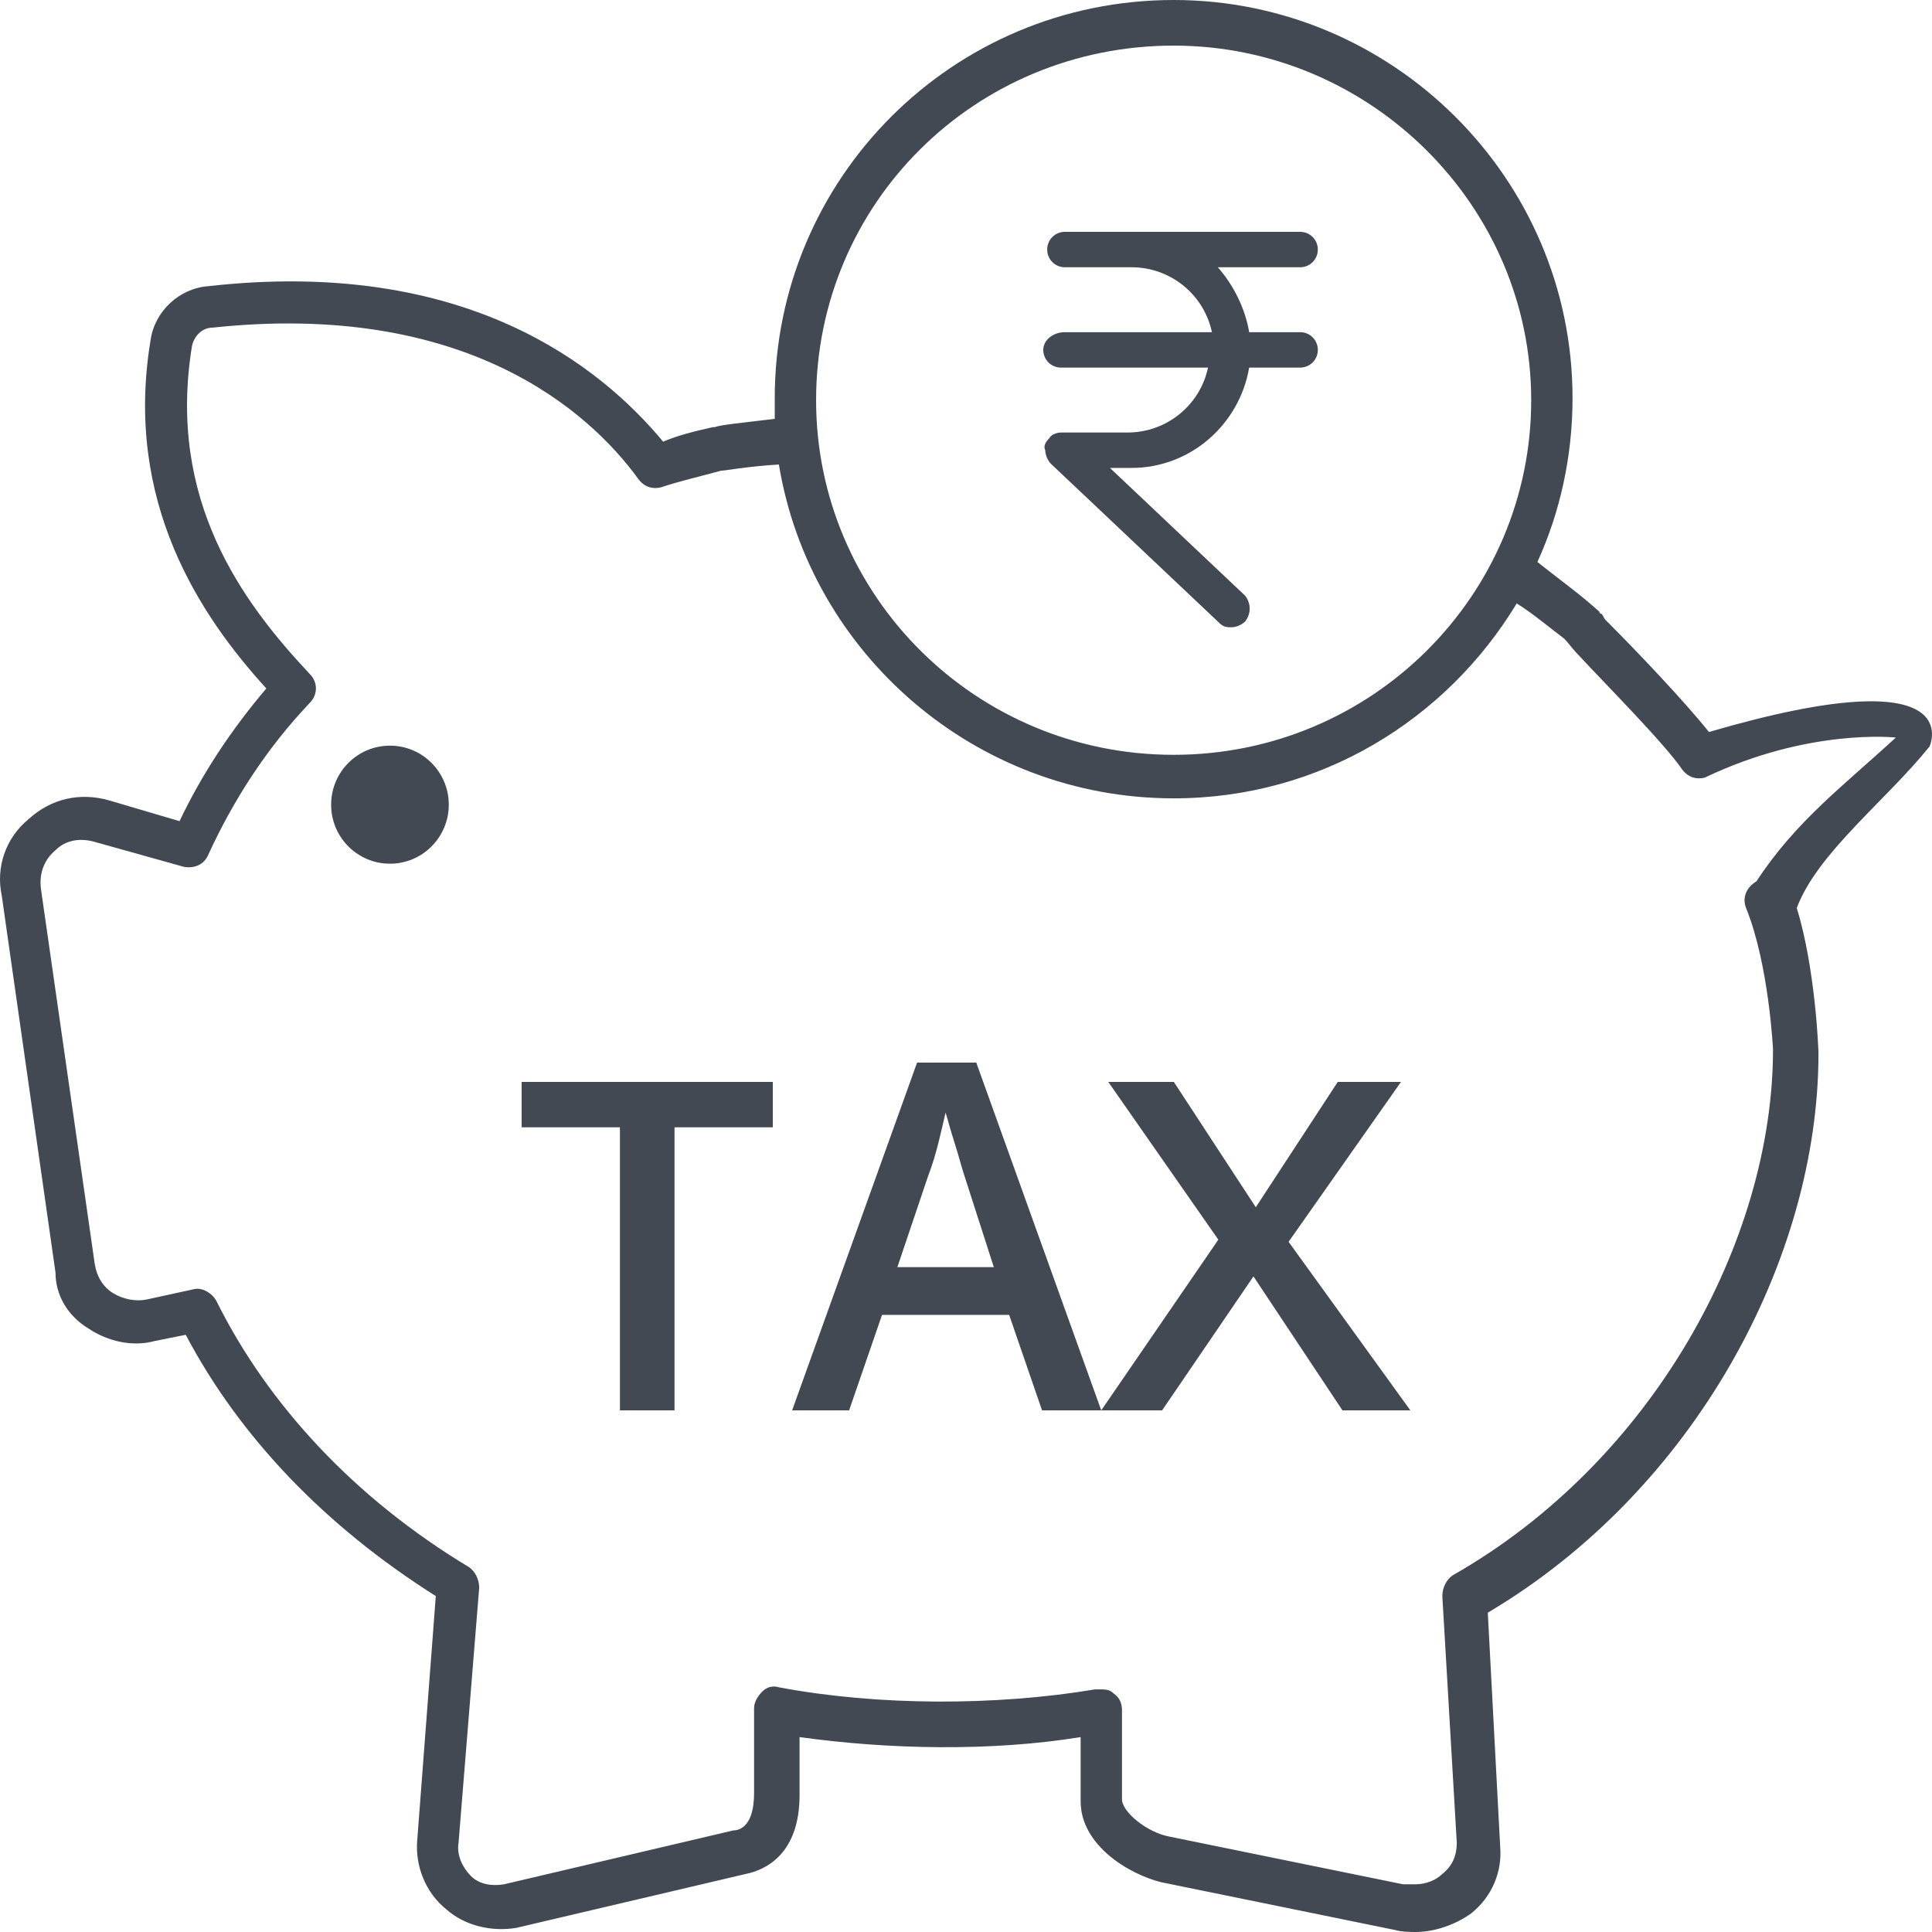 <svg width="100" height="100" viewBox="0 0 100 100" fill="none" xmlns="http://www.w3.org/2000/svg">
<path d="M99.873 38.639C99.873 38.639 102.041 33.917 88.455 37.888C87.171 36.278 84.71 33.702 83.32 32.307C83.213 32.199 83.213 32.199 83.106 32.092C82.999 31.985 82.999 31.877 82.892 31.77C82.892 31.77 82.785 31.77 82.785 31.663C81.715 30.697 80.645 29.945 79.576 29.087C80.752 26.511 81.394 23.613 81.394 20.608C81.394 9.23 72.087 0 60.748 0C49.301 0 40.101 9.23 40.101 20.608C40.101 20.93 40.101 21.252 40.101 21.681C38.282 21.896 37.213 22.003 36.999 22.11H36.892C35.929 22.325 35.073 22.54 34.324 22.861C31.115 18.998 24.162 13.309 10.789 14.812C9.292 14.919 8.008 16.1 7.794 17.602C6.403 25.974 10.361 31.877 13.785 35.634C11.966 37.781 10.469 40.035 9.292 42.503L5.655 41.43C4.157 41.001 2.659 41.322 1.482 42.396C0.306 43.362 -0.229 44.864 0.092 46.367L2.873 65.869C2.873 67.049 3.515 68.123 4.585 68.767C5.548 69.411 6.831 69.733 8.008 69.411L9.613 69.089C12.394 74.348 16.78 78.963 22.557 82.612L21.594 95.277C21.487 96.565 22.022 97.961 23.092 98.819C24.055 99.678 25.445 100 26.729 99.785L38.603 96.995C39.673 96.78 41.385 95.921 41.385 92.916V89.911C45.985 90.555 51.334 90.662 55.934 89.911V93.238C55.934 95.492 58.394 96.995 60.106 97.424L72.194 99.893C72.515 100 73.157 100 73.264 100C74.334 100 75.403 99.571 76.152 99.034C77.222 98.175 77.757 96.887 77.65 95.599L77.008 83.471C87.706 77.138 94.124 65.15 94.124 54.524C94.124 54.31 93.963 50.113 93 47C94.052 44.167 97.627 41.43 99.873 38.639ZM90.915 45.616C90.38 45.938 90.166 46.474 90.38 47.011C91.557 49.909 91.771 54.31 91.771 54.31C91.771 64.184 85.566 75.636 75.19 81.539C74.869 81.754 74.655 82.183 74.655 82.612L75.403 95.385C75.403 96.029 75.19 96.565 74.655 96.995C74.334 97.317 73.799 97.531 73.264 97.531C73.05 97.531 72.729 97.531 72.622 97.531L60.534 95.063C59.357 94.848 58.073 93.775 58.073 93.131V88.516C58.073 88.194 57.966 87.872 57.645 87.657C57.431 87.442 57.217 87.442 56.897 87.442C56.789 87.442 56.789 87.442 56.682 87.442C51.548 88.301 45.45 88.301 40.315 87.335C39.994 87.228 39.673 87.335 39.459 87.55C39.245 87.764 39.031 88.086 39.031 88.408V92.809C39.031 94.526 38.282 94.741 37.962 94.741L26.087 97.531C25.445 97.639 24.803 97.531 24.375 97.102C23.948 96.673 23.627 96.029 23.734 95.385L24.803 82.183C24.803 81.754 24.59 81.324 24.268 81.11C18.385 77.568 13.892 72.738 11.217 67.371C11.003 66.942 10.469 66.62 10.041 66.727L7.58 67.264C7.045 67.371 6.403 67.264 5.868 66.942C5.334 66.62 5.013 66.083 4.906 65.439L2.124 46.045C2.017 45.294 2.231 44.542 2.873 44.006C3.408 43.469 4.157 43.362 4.906 43.577L9.506 44.864C10.041 44.972 10.575 44.757 10.789 44.221C12.073 41.43 13.785 38.747 16.031 36.385C16.459 35.956 16.459 35.312 16.031 34.883C12.501 31.126 8.65 25.867 9.934 17.924C10.041 17.388 10.469 16.958 11.003 16.958C24.055 15.563 30.473 21.252 33.041 24.794C33.362 25.223 33.789 25.33 34.217 25.223C35.18 24.901 36.143 24.686 37.32 24.364C37.534 24.364 38.603 24.149 40.315 24.042C41.92 33.809 50.478 41.322 60.748 41.322C68.343 41.322 74.869 37.244 78.506 31.233C79.362 31.77 80.111 32.414 80.966 33.058C81.18 33.273 81.394 33.595 81.715 33.917C83.106 35.419 86.101 38.425 87.064 39.82C87.385 40.249 87.813 40.356 88.241 40.249C93.621 37.673 98.127 38.175 98.127 38.175C95.452 40.644 92.948 42.5 90.915 45.616ZM60.748 2.361C70.91 2.361 79.255 10.626 79.255 20.715C79.255 30.804 71.017 39.069 60.748 39.069C50.478 39.069 42.241 30.804 42.241 20.715C42.241 10.518 50.478 2.361 60.748 2.361Z" fill="#424952"/>
<path d="M54 18.11C54 18.619 54.406 19.026 54.913 19.026H62.526C62.12 20.961 60.394 22.387 58.364 22.387H54.913C54.711 22.387 54.406 22.489 54.304 22.692C54.102 22.896 54 23.1 54.102 23.303C54.102 23.507 54.203 23.813 54.406 24.016L63.135 32.265C63.338 32.468 63.541 32.468 63.744 32.468C63.947 32.468 64.251 32.367 64.454 32.163C64.759 31.756 64.759 31.246 64.454 30.839L57.451 24.22H58.567C61.612 24.22 64.15 21.98 64.657 19.026H67.296C67.804 19.026 68.21 18.619 68.21 18.11C68.21 17.601 67.804 17.194 67.296 17.194H64.657C64.454 15.972 63.845 14.749 63.033 13.833H67.296C67.804 13.833 68.21 13.426 68.21 12.916C68.21 12.407 67.804 12 67.296 12H55.117C54.609 12 54.203 12.407 54.203 12.916C54.203 13.426 54.609 13.833 55.117 13.833H58.567C60.597 13.833 62.323 15.259 62.729 17.194H55.117C54.508 17.194 54 17.601 54 18.11Z" fill="#424952"/>
<path d="M27 58.349H32.087V73H34.913V58.349H40V56H27V58.349Z" fill="#424952"/>
<path d="M47.468 55L41 73H43.95L45.653 68.059H52.234L53.936 73H57L50.532 55C50.532 55 47.468 55 47.468 55ZM46.447 65.588L48.035 60.882C48.489 59.706 48.716 58.529 48.943 57.588C49.057 57.941 49.17 58.412 49.397 59.118C49.624 59.824 49.738 60.294 49.851 60.647L51.44 65.588H46.447Z" fill="#424952"/>
<path d="M72.515 56H69.242L65 62.487L60.758 56H57.364L63.061 64.165L57 73H60.151L64.879 66.066L69.485 73H73L66.697 64.276L72.515 56Z" fill="#424952"/>
<path d="M20.184 44.705C21.865 44.705 23.229 43.337 23.229 41.65C23.229 39.962 21.865 38.595 20.184 38.595C18.502 38.595 17.139 39.962 17.139 41.65C17.139 43.337 18.502 44.705 20.184 44.705Z" fill="#424952"/>
</svg>

